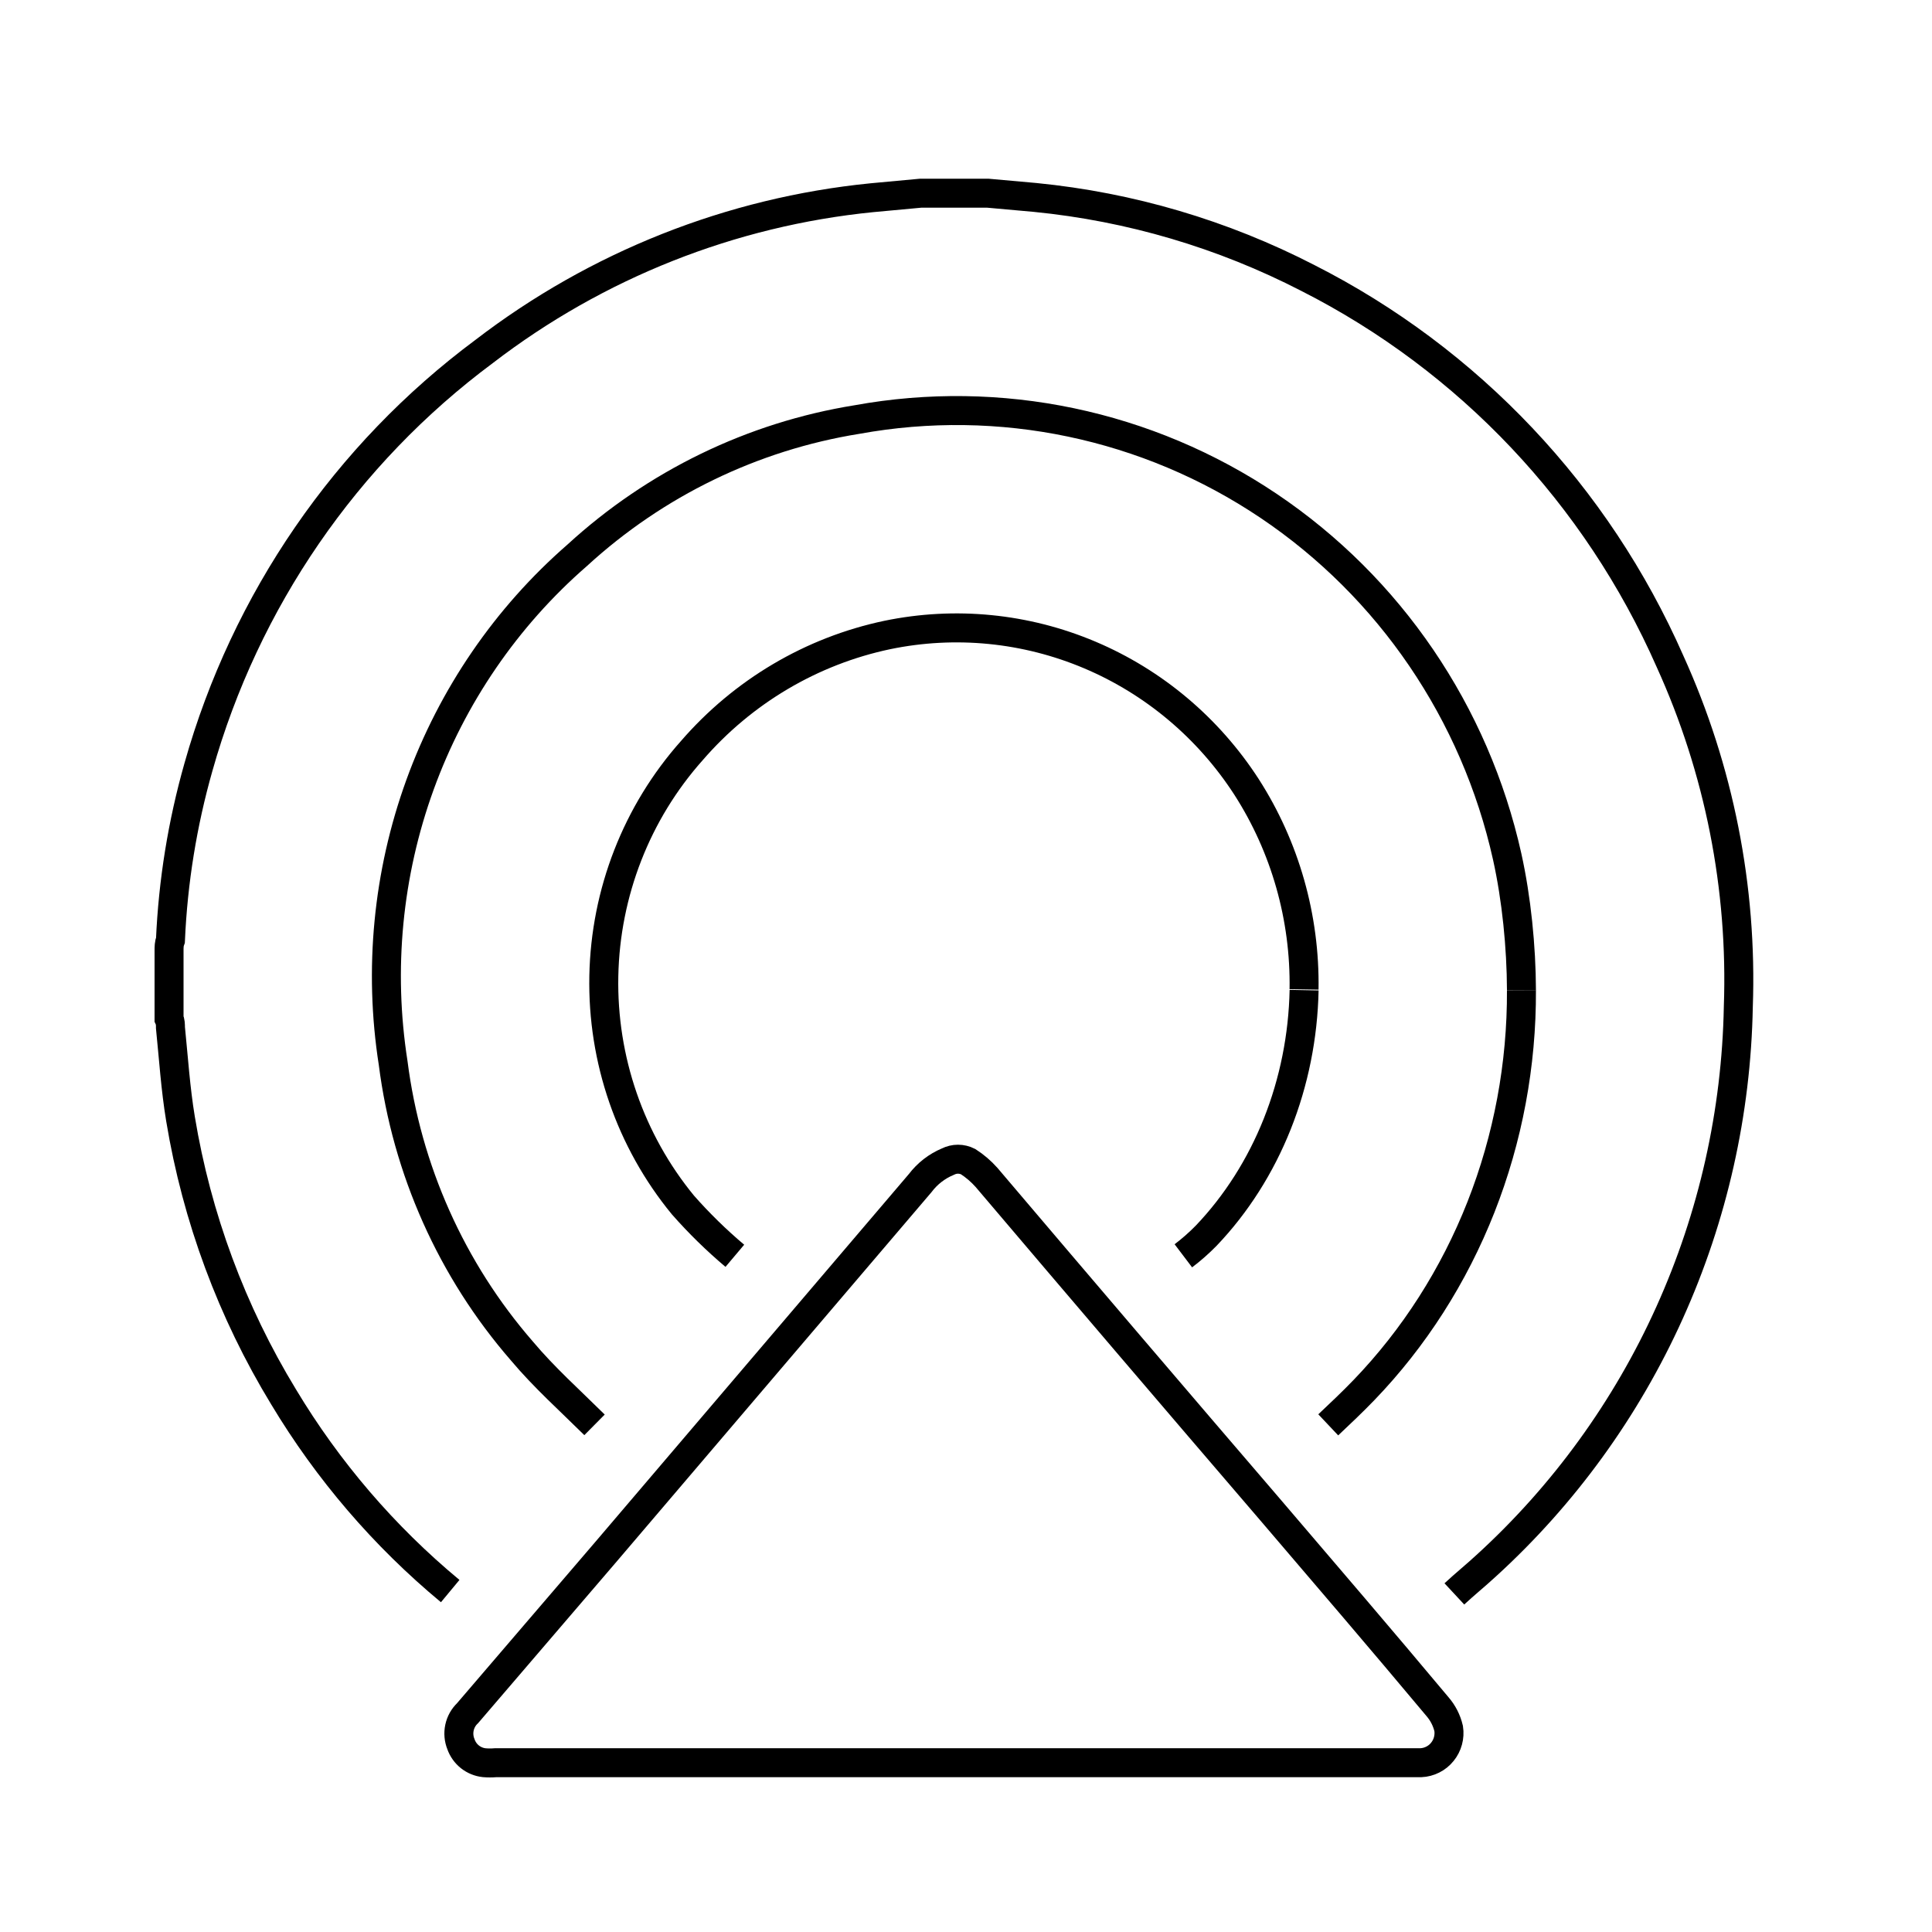 <svg width="80" height="80" viewBox="0 0 80 80" fill="none" xmlns="http://www.w3.org/2000/svg">
<path d="M18.642 65.883C15.908 63.615 13.576 60.896 11.742 57.841C9.598 54.32 8.149 50.413 7.475 46.335C7.267 45.083 7.186 43.818 7.058 42.554C7.058 42.437 7.058 42.308 7 42.18V39.37C7 39.218 7 39.078 7.058 38.925C7.165 36.5 7.554 34.096 8.217 31.762C10.162 24.861 14.322 18.809 20.045 14.555C24.71 10.972 30.27 8.768 36.104 8.187L38.122 8H40.905L42.864 8.176C46.803 8.564 50.634 9.695 54.158 11.512C60.823 14.893 66.121 20.502 69.151 27.384C71.186 31.864 72.155 36.763 71.98 41.688C71.899 46.06 70.931 50.37 69.136 54.35C67.342 58.33 64.758 61.897 61.544 64.829C61.115 65.227 60.663 65.59 60.222 66" stroke="black" stroke-width="1.2" stroke-miterlimit="10"/>
<path d="M39.502 72.99H20.523C20.366 73.003 20.208 73.003 20.052 72.99C19.836 72.967 19.63 72.883 19.459 72.748C19.289 72.613 19.159 72.431 19.087 72.225C18.998 72.007 18.977 71.768 19.026 71.538C19.075 71.308 19.192 71.099 19.362 70.938L25.107 64.237L38.1 48.993C38.398 48.598 38.794 48.29 39.249 48.101C39.379 48.035 39.523 48 39.668 48C39.814 48 39.958 48.035 40.088 48.101C40.368 48.282 40.623 48.5 40.846 48.75C44.783 53.387 48.712 57.989 52.633 62.556C54.931 65.246 57.229 67.924 59.526 70.671C59.75 70.93 59.908 71.241 59.986 71.576C60.012 71.746 60.002 71.92 59.957 72.086C59.912 72.253 59.832 72.408 59.724 72.541C59.616 72.675 59.481 72.784 59.328 72.861C59.175 72.938 59.008 72.982 58.837 72.99H39.502Z" stroke="black" stroke-width="1.2" stroke-miterlimit="10"/>
<path d="M24.618 59C23.599 57.991 22.522 57.028 21.607 55.937C18.698 52.589 16.843 48.437 16.279 44.013C15.674 40.142 16.056 36.178 17.39 32.499C18.724 28.82 20.965 25.548 23.9 22.994C27.141 20.021 31.165 18.068 35.482 17.373C41.406 16.295 47.513 17.575 52.529 20.946C57.545 24.317 61.084 29.52 62.409 35.469C62.796 37.215 62.994 39.211 63 41" stroke="black" stroke-width="1.2" stroke-miterlimit="10"/>
<path d="M63 41C63.014 44.082 62.444 47.136 61.324 49.981C60.203 52.825 58.556 55.403 56.478 57.56C56 58.056 55.5 58.528 55 59" stroke="black" stroke-width="1.2" stroke-miterlimit="10"/>
<path d="M30.428 52C29.661 51.353 28.943 50.65 28.278 49.895C26.098 47.241 24.935 43.875 25.003 40.417C25.071 36.959 26.365 33.643 28.648 31.08C30.764 28.634 33.604 26.954 36.739 26.294C39.553 25.711 42.474 25.999 45.126 27.121C47.777 28.242 50.038 30.145 51.617 32.585C53.216 35.075 54.045 37.995 53.998 40.969" stroke="black" stroke-width="1.2" stroke-miterlimit="10"/>
<path d="M54 41C53.961 42.913 53.582 44.798 52.887 46.544C52.191 48.289 51.192 49.86 49.949 51.164C49.651 51.468 49.334 51.747 49 52" stroke="black" stroke-width="1.2" stroke-miterlimit="10"/>
</svg>
